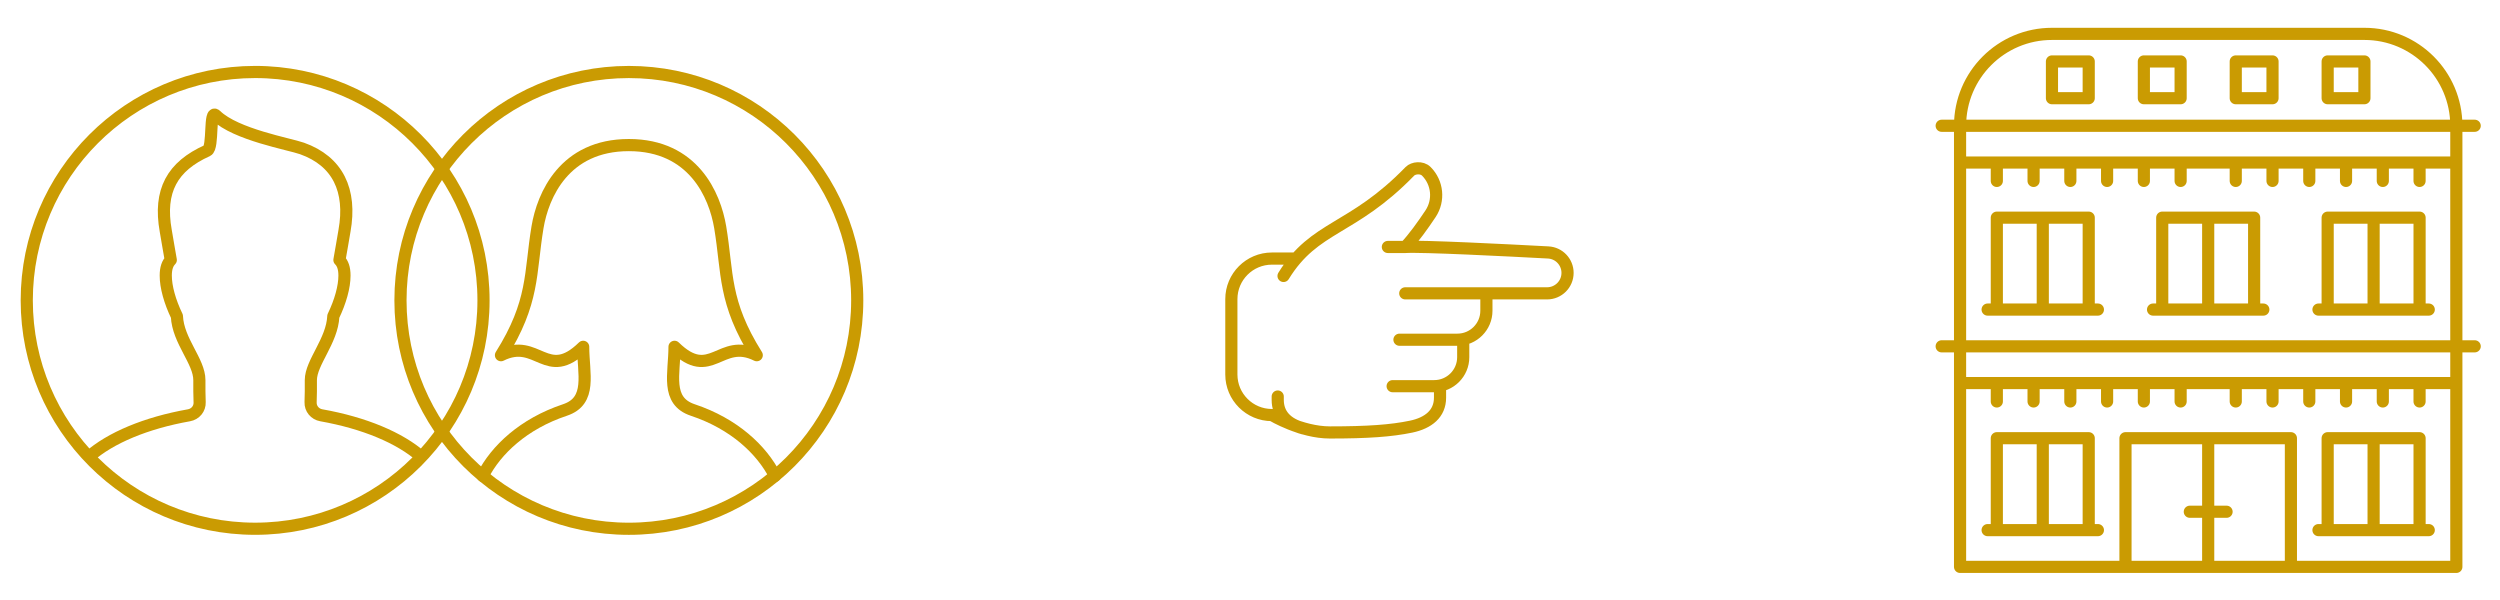<?xml version="1.0" encoding="utf-8"?>
<!-- Generator: Adobe Illustrator 16.0.0, SVG Export Plug-In . SVG Version: 6.00 Build 0)  -->
<!DOCTYPE svg PUBLIC "-//W3C//DTD SVG 1.1//EN" "http://www.w3.org/Graphics/SVG/1.1/DTD/svg11.dtd">
<svg version="1.1" id="Ebene_1" xmlns="http://www.w3.org/2000/svg" xmlns:xlink="http://www.w3.org/1999/xlink" x="0px" y="0px"
	 width="273.666px" height="65.65px" viewBox="0 0 273.666 65.65" enable-background="new 0 0 273.666 65.65" xml:space="preserve">
<path fill="none" stroke="#CA9B02" stroke-width="1.331" stroke-linecap="round" stroke-linejoin="round" stroke-miterlimit="10" d="
	M52.928,32.88c0,13.809-11.194,25-25,25c-13.809,0-25-11.191-25-25c0-13.807,11.191-25,25-25
	C41.733,7.88,52.928,19.073,52.928,32.88z M46.129,50.009c-2.356-2.08-6.246-3.713-10.963-4.551
	c-0.693-0.123-1.195-0.721-1.166-1.426c0.032-0.764,0.032-1.576,0.028-2.42c0-1.938,2.333-4.273,2.461-6.998
	c0.776-1.609,1.22-3.213,1.22-4.453c0-0.812-0.199-1.346-0.552-1.699c0.191-1.014,0.354-2.086,0.552-3.189
	c0.799-4.438-0.75-7.637-4.646-9.021c-1.407-0.498-7.242-1.51-9.415-3.615c-0.788-0.764-0.249,3.529-0.96,3.852
	c-3.821,1.715-5.334,4.387-4.543,8.785c0.199,1.104,0.361,2.176,0.55,3.189c-0.351,0.354-0.55,0.887-0.55,1.699
	c0,1.24,0.443,2.844,1.22,4.453c0.127,2.725,2.46,4.922,2.46,6.998c-0.003,0.844-0.004,1.656,0.029,2.42
	c0.031,0.705-0.471,1.303-1.165,1.426c-4.718,0.838-8.606,2.471-10.963,4.551"/>
<path fill="none" stroke="#CA9B02" stroke-width="1.331" stroke-linecap="round" stroke-linejoin="round" stroke-miterlimit="10" d="
	M84.834,52.091c-1.451-2.846-4.465-5.699-8.996-7.209c-3-1-2-4-2-6.918c4,3.918,5-1.082,9,0.918c-3.666-5.834-3.161-8.973-4-14
	c-0.584-3.5-2.93-9-10-9s-9.416,5.5-10,9c-0.838,5.027-0.334,8.166-4,14c4-2,5,3,9-0.918c0,2.918,1,5.918-2,6.918
	c-4.531,1.51-7.545,4.363-8.996,7.209"/>
<circle fill="none" stroke="#CA9B02" stroke-width="1.331" stroke-linecap="round" stroke-linejoin="round" stroke-miterlimit="10" cx="68.838" cy="32.882" r="25"/>
<path fill="none" stroke="#CA9B02" stroke-width="1.331" stroke-linecap="round" stroke-linejoin="round" stroke-miterlimit="10" d="
	M139.868,43.405v0.369c0,1.549,0.953,2.629,2.804,3.121 M153.828,27.034h-1.904 M157.635,42.278v1.254
	c0,1.752-1.269,2.775-3.172,3.172c-2.181,0.455-4.76,0.635-8.884,0.635c-3.173,0-6.345-1.904-6.345-1.904
	c-2.453,0-4.442-1.988-4.442-4.441v-8.248c0-2.453,1.989-4.441,4.442-4.441h2.475 M162.711,32.144v1.871
	c0,1.752-1.42,3.172-3.172,3.172h-6.346 M160.174,37.288v1.814c0,1.752-1.42,3.172-3.174,3.172h-4.553 M140.504,30.208
	c3.41-5.553,7.494-4.918,13.828-11.451c0.371-0.383,1.301-0.502,1.799-0.006c1.241,1.238,1.438,3.178,0.469,4.641
	c-0.836,1.258-1.869,2.703-2.771,3.643c1.709-0.121,11.316,0.367,15.648,0.6c1.188,0.062,2.117,1.045,2.117,2.236
	c0,1.236-1.002,2.24-2.24,2.24h-15.525"/>
<path fill="none" stroke="#CA9B02" stroke-width="1.331" stroke-linecap="round" stroke-linejoin="round" stroke-miterlimit="10" d="
	M268.885,17.79h-54.324 M270.896,13.767h-58.348 M268.885,41.935h-54.324 M270.896,37.911h-58.348 M264.861,41.935v2.012
	 M260.837,41.935v2.012 M256.812,41.935v2.012 M252.789,41.935v2.012 M248.765,41.935v2.012 M244.74,41.935v2.012 M238.705,41.935
	v2.012 M234.681,41.935v2.012 M230.656,41.935v2.012 M226.633,41.935v2.012 M222.609,41.935v2.012 M218.585,41.935v2.012
	 M264.861,17.79v2.014 M260.837,17.79v2.014 M256.812,17.79v2.014 M252.789,17.79v2.014 M248.765,17.79v2.014 M244.74,17.79v2.014
	 M238.705,17.79v2.014 M234.681,17.79v2.014 M230.656,17.79v2.014 M226.633,17.79v2.014 M222.609,17.79v2.014 M218.585,17.79v2.014
	 M265.867,58.03h-12.072 M229.65,58.03h-12.072 M229.65,33.888h-12.072 M223.615,23.827v10.061 M254.801,6.726h4.023v4.023h-4.023
	V6.726z M244.74,6.726h4.024v4.023h-4.024V6.726z M234.681,6.726h4.024v4.023h-4.024V6.726z M224.621,6.726h4.023v4.023h-4.023
	V6.726z M218.585,23.827h10.06v10.059h-10.06V23.827z M247.759,33.888h-12.072 M241.723,23.827v10.061 M236.693,23.827h10.06v10.059
	h-10.06V23.827z M265.867,33.888h-12.072 M259.83,23.827v10.061 M254.801,23.827h10.061v10.059h-10.061V23.827z M239.711,56.019
	h4.023 M259.83,47.97V58.03 M254.801,47.97h10.061V58.03h-10.061V47.97z M223.615,47.97V58.03 M241.723,47.97v14.084 M218.585,47.97
	h10.06V58.03h-10.06V47.97z M214.561,62.054V13.767c0-5.557,4.506-10.059,10.061-10.059h34.203c5.557,0,10.061,4.502,10.061,10.059
	v48.287H214.561z M232.669,47.97h18.108v14.084h-18.108V47.97z"/>
</svg>
